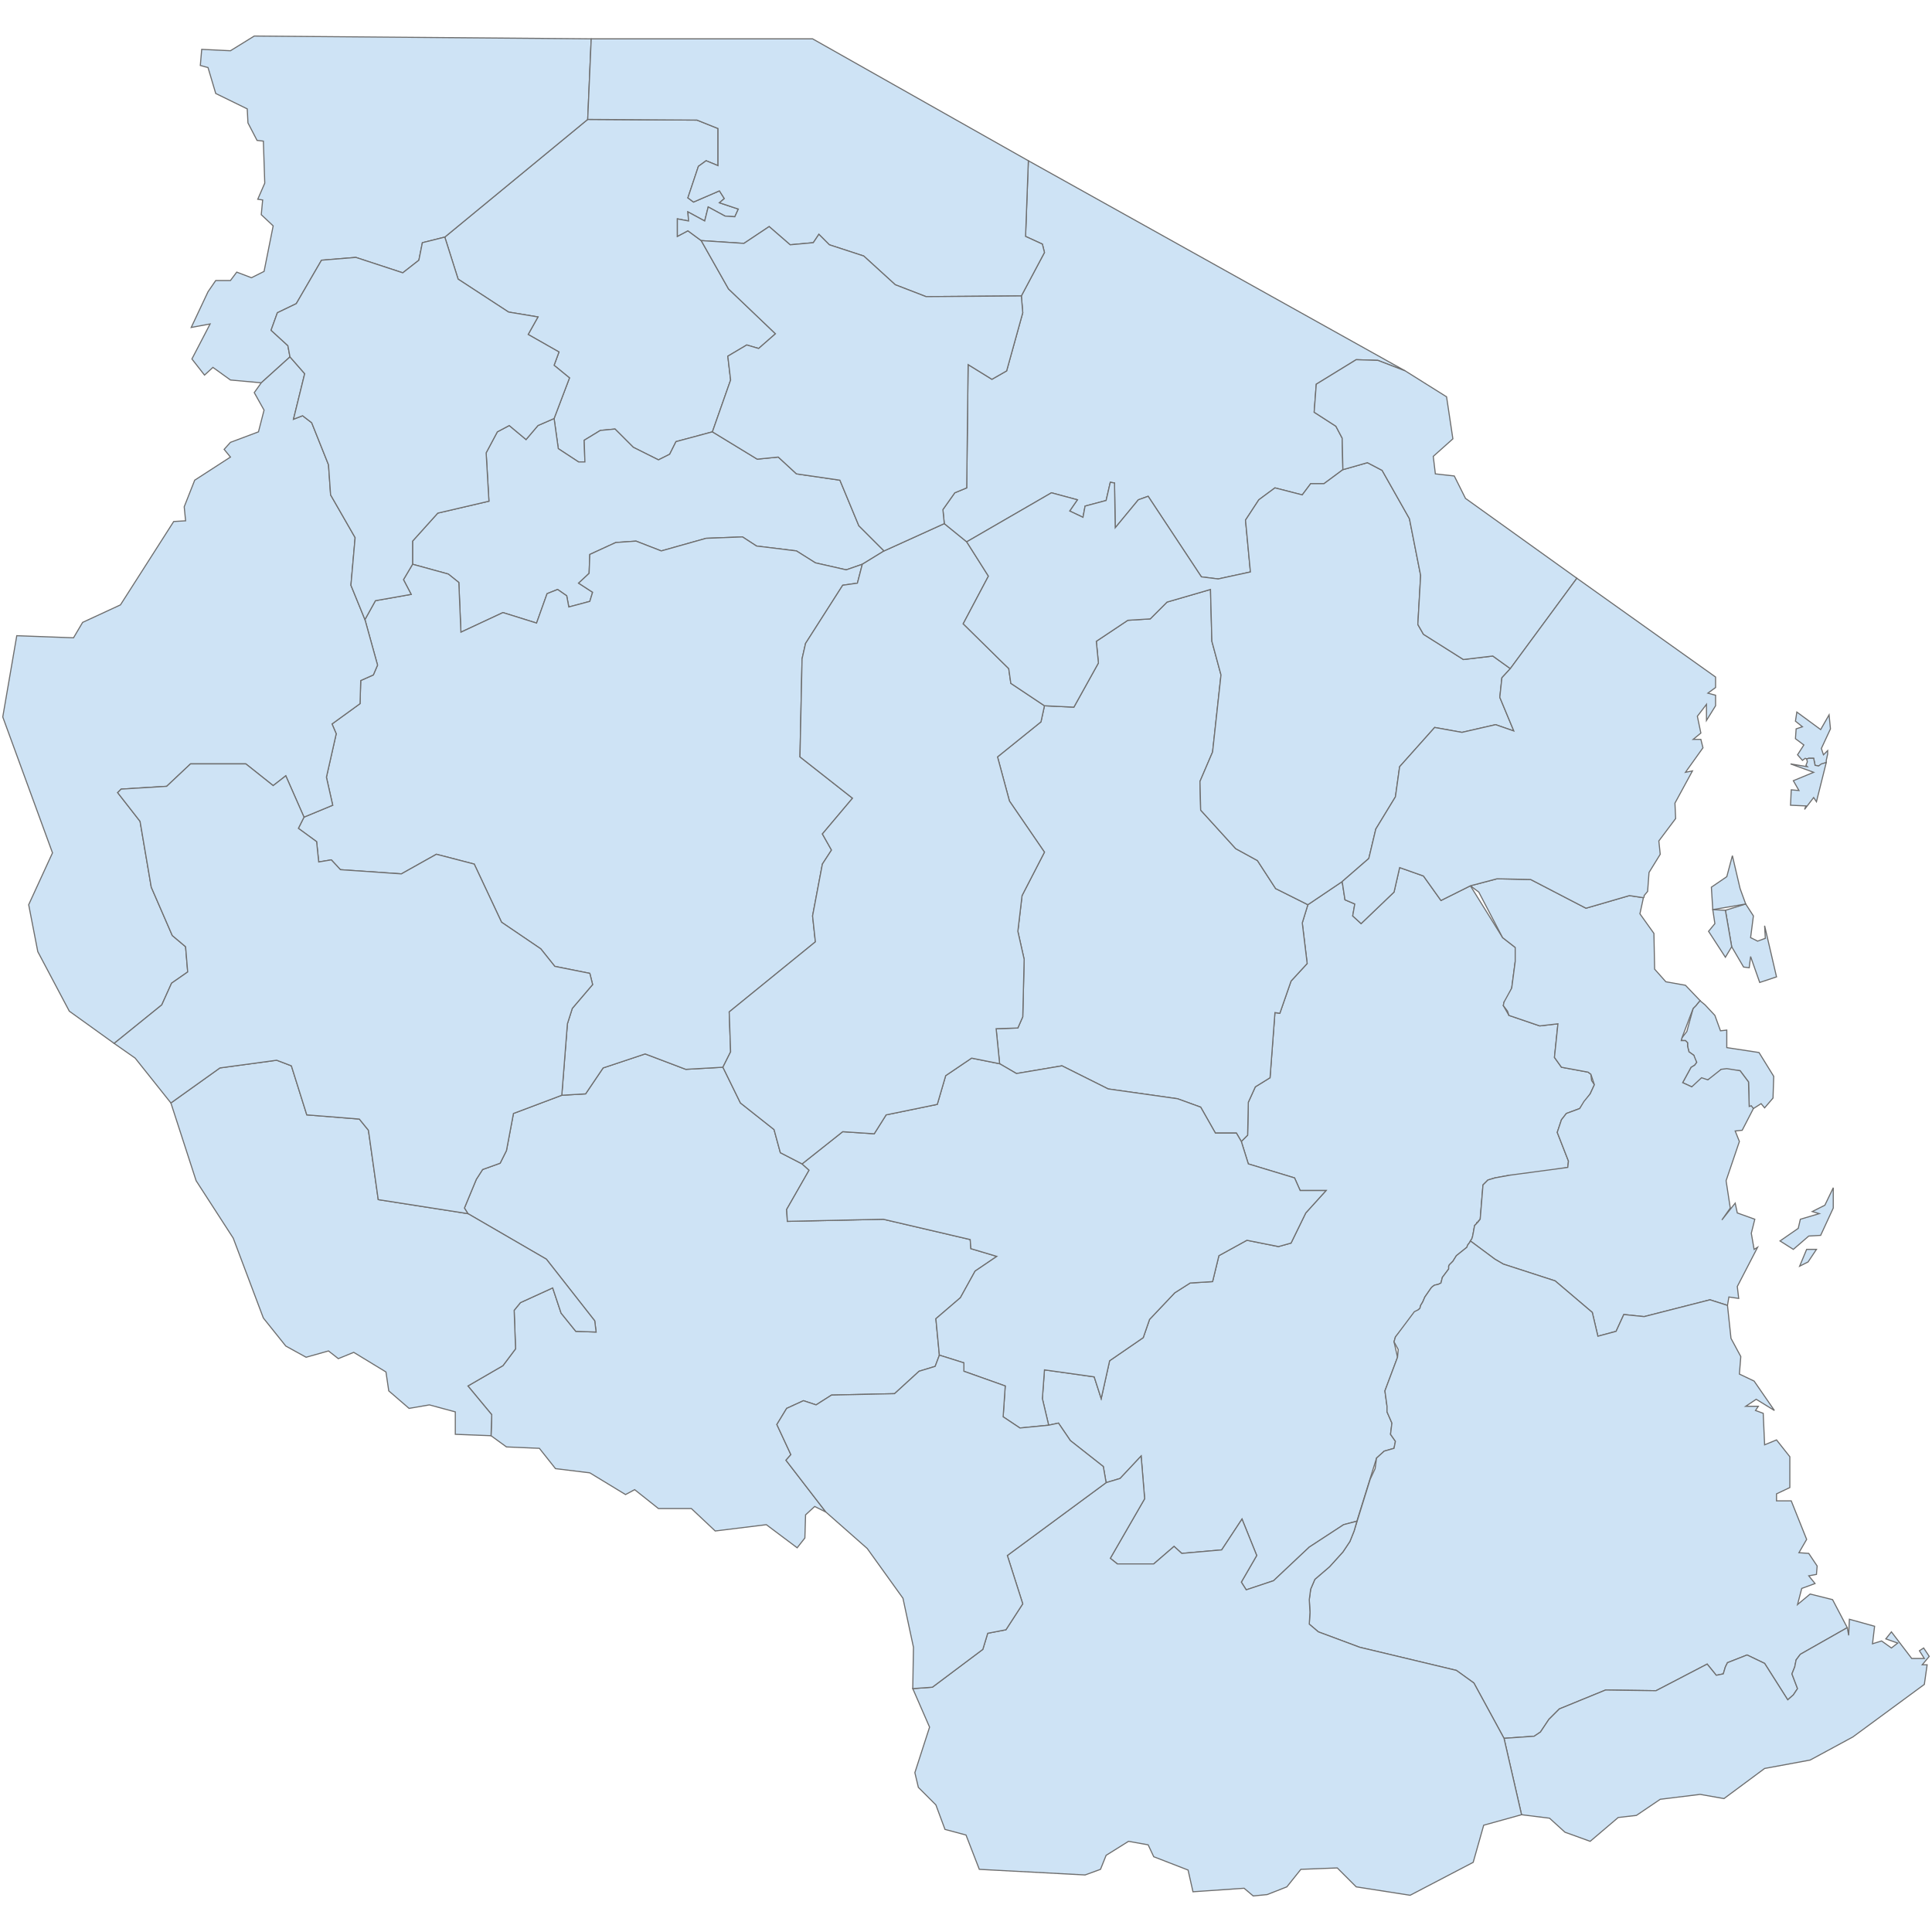 <?xml version="1.0" encoding="UTF-8"?>
<svg xmlns="http://www.w3.org/2000/svg" width="700" height="700">
  <g id="united_republic_of_tanzania">
    <path d="M 261.925 386.677 268.271 399.622 280.454 409.267 282.738 417.642 290.606 421.704 293.145 423.988 285.022 438.202 285.276 442.517 320.05 441.755 351.523 449.116 351.777 452.416 361.168 455.208 353.3 460.538 347.969 470.183 339.086 477.798 340.355 490.996 338.832 495.057 332.994 496.834 324.111 504.956 301.267 505.464 295.683 509.017 291.114 507.494 285.022 510.286 281.469 516.124 286.546 527.038 284.769 529.069 299.236 547.851 295.175 545.821 291.876 548.866 291.622 557.242 288.83 560.796 277.662 552.42 259.133 554.704 250.503 546.582 238.574 546.582 229.944 539.729 226.644 541.506 213.7 533.638 201.262 532.115 195.425 524.754 183.495 524.246 177.911 520.185 178.165 512.571 169.535 502.164 182.226 494.803 186.795 488.712 186.287 474.752 188.572 471.96 200.247 466.63 203.293 475.767 208.623 482.366 215.984 482.62 215.476 478.559 197.963 456.223 169.535 439.725 168.266 437.694 172.581 427.288 174.865 423.734 181.211 421.45 183.495 416.881 186.034 403.429 203.547 396.829 212.177 396.322 218.522 386.93 233.751 381.854 248.473 387.438 261.925 386.677 Z" id="TZ.MB" fill="#cee3f5" stroke="#6e6e6e" stroke-width="0.4">
      <desc>
        <labelrank>6</labelrank>
        <code_hasc>TZ.MB</code_hasc>
        <name>Mbeya</name>
        <admin>United Republic of Tanzania</admin>
        <type_en>Region</type_en>
        <region/>
        <woe_id>2347360</woe_id>
        <longitude>33</longitude>
        <woe_name>Mbeya</woe_name>
        <fips>TZ09</fips>
        <woe_label>Mbeya, TZ, Tanzania</woe_label>
        <latitude>-8</latitude>
        <iso_a2>TZ</iso_a2>
        <postal>MB</postal>
        <type>Mkoa</type>
        <id>TZ.MB</id>
      </desc>
    </path>
    <path d="M 169.535 439.725 197.963 456.223 215.476 478.559 215.984 482.62 208.623 482.366 203.293 475.767 200.247 466.63 188.572 471.96 186.287 474.752 186.795 488.712 182.226 494.803 169.535 502.164 178.165 512.571 177.911 520.185 164.966 519.678 164.966 511.555 155.575 509.017 148.214 510.286 140.854 503.941 139.839 497.088 128.163 489.981 122.579 492.265 119.025 489.473 110.903 491.757 103.543 487.696 95.42 477.544 84.506 448.608 71.054 427.795 61.916 399.622 79.684 386.93 100.243 384.139 105.573 386.169 111.157 403.936 130.194 405.459 133.493 409.52 137.047 434.648 169.535 439.725 Z" id="TZ.RK" fill="#cee3f5" stroke="#6e6e6e" stroke-width="0.4">
      <desc>
        <labelrank>5</labelrank>
        <code_hasc>TZ.RK</code_hasc>
        <name>Rukwa</name>
        <admin>United Republic of Tanzania</admin>
        <type_en>Region</type_en>
        <region/>
        <woe_id>2347375</woe_id>
        <longitude>31</longitude>
        <woe_name>Rukwa</woe_name>
        <fips>TZ24</fips>
        <woe_label>Rukwa, TZ, Tanzania</woe_label>
        <latitude>-7</latitude>
        <iso_a2>TZ</iso_a2>
        <postal>RK</postal>
        <type>Mkoa</type>
        <id>TZ.RK</id>
      </desc>
    </path>
    <path d="M 627.423 343.02 625.139 329.822 632.5 327.537 635.292 331.852 634.276 339.72 636.814 340.99 639.606 339.974 639.353 335.406 643.668 353.934 637.576 355.965 634.276 346.574 633.769 350.635 631.738 350.381 627.423 343.02 Z" id="TZ.ZS" fill="#cee3f5" stroke="#6e6e6e" stroke-width="0.4">
      <desc>
        <labelrank>5</labelrank>
        <code_hasc>TZ.ZS</code_hasc>
        <name>Zanzibar South and Central</name>
        <admin>United Republic of Tanzania</admin>
        <type_en>Region</type_en>
        <region/>
        <woe_id>2347372</woe_id>
        <longitude>39</longitude>
        <woe_name>Zanzibar South and Central</woe_name>
        <fips>TZ21</fips>
        <woe_label>Zanzibar South and Central, TZ, Tanzania</woe_label>
        <latitude>-6</latitude>
        <iso_a2>TZ</iso_a2>
        <postal>ZS</postal>
        <type>Mkoa</type>
        <id>TZ.ZS</id>
      </desc>
    </path>
    <path d="M 254.057 87.171 263.956 104.685 280.962 120.929 274.87 126.259 270.555 124.99 263.702 129.051 264.717 137.681 258.118 156.464 244.919 160.017 242.635 164.586 238.574 166.616 229.436 162.048 222.837 155.448 217.507 155.956 211.669 159.51 211.923 167.378 209.638 167.378 202.278 162.555 200.755 151.641 206.339 136.92 200.755 132.351 202.532 127.528 191.364 121.183 194.917 114.838 184.257 113.061 165.982 101.131 161.159 85.902 212.938 43.261 252.534 43.514 260.148 46.56 260.148 60.013 255.833 58.236 253.042 60.267 249.234 71.688 251.265 73.211 260.656 69.15 262.433 71.942 260.656 73.465 267.509 75.749 266.24 78.541 262.687 78.288 256.595 74.988 255.326 80.064 249.234 76.765 249.488 80.064 245.427 79.303 245.427 85.648 249.234 83.618 254.057 87.171 Z" id="TZ.MW" fill="#cee3f5" stroke="#6e6e6e" stroke-width="0.4">
      <desc>
        <labelrank>7</labelrank>
        <code_hasc>TZ.MW</code_hasc>
        <name>Mwanza</name>
        <admin>United Republic of Tanzania</admin>
        <type_en>Region</type_en>
        <region/>
        <woe_id>2347363</woe_id>
        <longitude>32</longitude>
        <woe_name>Mwanza</woe_name>
        <fips>TZ12</fips>
        <woe_label>Mwanza, TZ, Tanzania</woe_label>
        <latitude>-2</latitude>
        <iso_a2>TZ</iso_a2>
        <postal>MW</postal>
        <type>Mkoa</type>
        <id>TZ.MW</id>
      </desc>
    </path>
    <path d="M 258.118 156.464 274.362 166.363 281.977 165.601 288.576 171.693 304.313 173.977 311.166 190.475 320.303 199.613 312.435 204.435 306.597 206.466 295.429 203.928 288.576 199.613 274.108 197.836 269.032 194.536 255.833 195.044 239.589 199.613 230.452 196.059 223.091 196.567 213.7 200.882 213.446 207.735 209.638 211.288 214.715 214.588 213.7 217.888 206.085 219.918 205.324 215.857 202.024 213.573 198.217 215.096 194.41 225.756 182.226 221.949 166.997 229.056 166.236 211.035 162.428 207.989 149.484 204.435 149.484 196.059 158.621 185.906 177.15 181.592 176.135 164.078 180.196 156.464 184.511 154.179 190.602 159.256 194.917 154.179 200.755 151.641 202.278 162.555 209.638 167.378 211.923 167.378 211.669 159.51 217.507 155.956 222.837 155.448 229.436 162.048 238.574 166.616 242.635 164.586 244.919 160.017 258.118 156.464 Z" id="TZ.SH" fill="#cee3f5" stroke="#6e6e6e" stroke-width="0.4">
      <desc>
        <labelrank>6</labelrank>
        <code_hasc>TZ.SH</code_hasc>
        <name>Shinyanga</name>
        <admin>United Republic of Tanzania</admin>
        <type_en>Region</type_en>
        <region/>
        <woe_id>2347366</woe_id>
        <longitude>33</longitude>
        <woe_name>Shinyanga</woe_name>
        <fips>TZ15</fips>
        <woe_label>Shinyanga, TZ, Tanzania</woe_label>
        <latitude>-3</latitude>
        <iso_a2>TZ</iso_a2>
        <postal>SH</postal>
        <type>Mkoa</type>
        <id>TZ.SH</id>
      </desc>
    </path>
    <path d="M 312.435 204.435 310.658 211.288 305.328 212.05 291.876 233.117 290.606 238.701 289.845 274.235 308.882 289.211 297.967 302.155 301.267 307.993 297.967 313.07 294.414 331.852 295.429 341.243 264.209 366.625 264.717 381.093 261.925 386.677 248.473 387.438 233.751 381.854 218.522 386.93 212.177 396.322 203.547 396.829 205.577 370.94 207.354 365.356 214.715 356.726 213.7 352.665 201.009 350.127 195.932 343.781 181.719 334.136 171.82 313.07 158.113 309.516 145.423 316.623 123.34 315.1 120.041 311.546 115.472 312.308 114.71 304.947 108.111 300.125 110.142 296.064 120.548 291.749 118.264 281.596 121.817 265.859 120.294 262.306 130.447 254.945 130.701 246.569 135.27 244.538 136.793 240.985 132.224 224.487 136.031 217.634 148.976 215.35 146.184 210.019 149.484 204.435 162.428 207.989 166.236 211.035 166.997 229.056 182.226 221.949 194.41 225.756 198.217 215.096 202.024 213.573 205.324 215.857 206.085 219.918 213.7 217.888 214.715 214.588 209.638 211.288 213.446 207.735 213.7 200.882 223.091 196.567 230.452 196.059 239.589 199.613 255.833 195.044 269.032 194.536 274.108 197.836 288.576 199.613 295.429 203.928 306.597 206.466 312.435 204.435 Z" id="TZ.TB" fill="#cee3f5" stroke="#6e6e6e" stroke-width="0.4">
      <desc>
        <labelrank>6</labelrank>
        <code_hasc>TZ.TB</code_hasc>
        <name>Tabora</name>
        <admin>United Republic of Tanzania</admin>
        <type_en>Region</type_en>
        <region/>
        <woe_id>2347368</woe_id>
        <longitude>32</longitude>
        <woe_name>Tabora</woe_name>
        <fips>TZ17</fips>
        <woe_label>Tabora, TZ, Tanzania</woe_label>
        <latitude>-6</latitude>
        <iso_a2>TZ</iso_a2>
        <postal>TB</postal>
        <type>Mkoa</type>
        <id>TZ.TB</id>
      </desc>
    </path>
    <path d="M 214.207 14.072 212.938 43.261 161.159 85.902 153.037 87.933 151.768 94.278 145.93 98.847 128.924 93.263 116.487 94.278 107.35 110.015 100.497 113.314 98.212 119.66 104.304 125.244 105.066 129.305 94.659 138.696 83.491 137.681 77.145 133.112 74.1 135.904 69.531 130.066 76.13 117.376 69.277 118.645 75.369 105.7 78.161 101.639 83.491 101.639 85.775 98.593 91.106 100.624 95.674 98.339 98.974 81.841 94.659 77.78 95.166 72.45 93.39 72.196 95.928 66.358 95.42 51.129 93.136 50.875 89.836 44.53 89.582 39.453 78.161 33.87 75.369 24.478 72.577 23.717 73.084 17.879 83.491 18.387 92.121 13.056 214.207 14.072 Z" id="TZ.KR" fill="#cee3f5" stroke="#6e6e6e" stroke-width="0.4">
      <desc>
        <labelrank>5</labelrank>
        <code_hasc>TZ.KR</code_hasc>
        <name>Kagera</name>
        <admin>United Republic of Tanzania</admin>
        <type_en>Region</type_en>
        <region/>
        <woe_id>2347370</woe_id>
        <longitude>31</longitude>
        <woe_name>Kagera</woe_name>
        <fips>TZ19</fips>
        <woe_label>Kagera, TZ, Tanzania</woe_label>
        <latitude>-1</latitude>
        <iso_a2>TZ</iso_a2>
        <postal>KR</postal>
        <type>Mkoa</type>
        <id>TZ.KR</id>
      </desc>
    </path>
    <path d="M 132.224 224.487 136.793 240.985 135.27 244.538 130.701 246.569 130.447 254.945 120.294 262.306 121.817 265.859 118.264 281.596 120.548 291.749 110.142 296.064 103.543 281.088 98.974 284.642 89.075 276.774 69.023 276.774 60.394 284.896 43.895 285.911 42.626 287.18 50.748 297.587 54.809 321.445 62.424 338.959 67.246 343.02 68.008 352.158 62.17 356.219 58.617 364.087 41.357 378.047 25.113 366.371 13.691 344.797 10.391 327.791 19.021 309.008 1 259.768 6.076 230.325 26.636 231.086 29.935 225.502 43.642 219.157 62.932 188.952 67.246 188.698 66.739 183.622 70.546 173.977 83.491 165.601 81.207 162.809 83.491 160.271 93.644 156.464 95.674 148.595 92.121 142.25 94.659 138.696 105.066 129.305 110.396 135.397 106.335 151.895 109.634 150.626 112.934 153.164 119.025 168.393 119.787 179.307 128.671 194.79 127.148 212.05 132.224 224.487 Z" id="TZ.KM" fill="#cee3f5" stroke="#6e6e6e" stroke-width="0.4">
      <desc>
        <labelrank>7</labelrank>
        <code_hasc>TZ.KM</code_hasc>
        <name>Kigoma</name>
        <admin>United Republic of Tanzania</admin>
        <type_en>Region</type_en>
        <region/>
        <woe_id>2347356</woe_id>
        <longitude>30</longitude>
        <woe_name>Kigoma</woe_name>
        <fips>TZ05</fips>
        <woe_label>Kigoma, TZ, Tanzania</woe_label>
        <latitude>-4</latitude>
        <iso_a2>TZ</iso_a2>
        <postal>KM</postal>
        <type>Mkoa</type>
        <id>TZ.KM</id>
      </desc>
    </path>
    <path d="M 635.292 401.652 633.769 400.89 633.515 392.007 630.469 387.946 623.616 387.438 622.093 389.469 618.793 391.245 612.956 393.784 609.656 392.261 612.702 386.677 613.971 385.915 614.732 384.9 613.971 383.377 613.717 382.362 611.94 381.093 611.433 379.062 611.433 377.793 610.671 377.032 609.148 377.032 609.402 376.016 611.179 373.732 613.463 365.356 614.479 364.341 615.494 363.072 616.001 362.564 616.255 362.818 617.778 364.087 621.332 367.894 623.362 373.478 625.646 373.224 625.646 379.57 637.322 381.346 642.652 389.976 642.399 397.845 639.353 401.398 638.084 399.875 635.292 401.652 Z" id="TZ.DS" fill="#cee3f5" stroke="#6e6e6e" stroke-width="0.4">
      <desc>
        <labelrank>9</labelrank>
        <code_hasc>TZ.DS</code_hasc>
        <name>Dar-Es-Salaam</name>
        <admin>United Republic of Tanzania</admin>
        <type_en>Region</type_en>
        <region/>
        <woe_id>2347374</woe_id>
        <longitude>39</longitude>
        <woe_name>Dar-Es-Salaam</woe_name>
        <fips>TZ23</fips>
        <woe_label>Dar es Salaam, TZ, Tanzania</woe_label>
        <latitude>-6</latitude>
        <iso_a2>TZ</iso_a2>
        <postal>DS</postal>
        <type>Mkoa</type>
        <id>TZ.DS</id>
      </desc>
    </path>
    <path d="M 532.749 320.938 544.425 339.72 548.994 343.274 548.994 348.35 547.724 357.995 546.202 361.803 544.932 363.072 544.932 364.341 544.678 364.341 546.709 367.894 557.877 371.702 564.476 370.94 563.207 383.123 565.745 386.677 575.39 388.454 576.406 389.215 576.66 391.499 577.675 393.022 576.152 396.322 572.345 401.652 567.522 403.429 565.745 405.713 564.222 410.282 568.284 420.688 568.03 422.973 551.532 426.526 547.217 425.765 541.633 426.78 539.095 427.541 537.318 429.318 536.303 441.755 535.541 442.517 535.287 443.024 535.034 443.024 535.034 443.278 534.526 443.786 534.272 444.04 533.764 446.832 533.51 448.101 533.257 448.862 532.749 449.624 532.495 450.131 531.734 451.147 531.48 451.908 527.673 454.954 526.404 456.984 525.135 458.253 524.881 458.761 524.881 459.269 524.881 459.776 522.596 462.822 522.342 463.837 522.089 464.853 521.073 465.36 519.804 465.614 519.043 466.122 518.535 466.63 516.251 469.929 515.49 471.706 514.728 472.975 514.474 473.99 513.966 474.498 505.591 484.397 505.083 486.173 506.352 491.757 501.783 503.941 502.545 509.525 502.545 511.555 504.322 515.616 503.814 519.678 505.591 522.216 505.083 524.754 501.529 525.769 498.738 528.307 491.63 551.151 486.808 552.42 474.371 560.542 461.426 572.726 451.527 576.025 449.75 573.233 455.334 563.588 450.004 550.389 442.644 561.558 428.176 562.827 425.384 560.288 418.023 566.634 404.825 566.634 402.286 564.603 414.724 543.029 413.454 527.546 405.84 535.668 400.764 537.191 399.748 531.353 387.819 521.962 383.504 515.616 379.95 516.378 377.666 506.733 378.428 496.326 396.449 498.864 398.987 506.733 402.033 493.026 414.216 484.651 416.5 478.051 425.638 468.406 431.222 464.853 439.344 464.345 441.628 454.954 451.781 449.37 463.203 451.654 467.772 450.385 473.102 439.471 480.462 431.349 471.071 431.349 469.041 426.78 452.289 421.704 449.75 413.582 452.035 411.297 452.289 399.368 454.827 393.784 460.157 390.484 461.934 366.879 463.711 367.133 467.772 355.457 473.61 349.112 471.833 334.39 473.863 327.791 486.3 319.415 487.316 326.014 490.869 327.537 490.108 331.852 493.154 334.644 505.083 323.222 507.113 314.339 515.743 317.384 522.089 326.268 532.749 320.938 Z" id="TZ.MO" fill="#cee3f5" stroke="#6e6e6e" stroke-width="0.4">
      <desc>
        <labelrank>6</labelrank>
        <code_hasc>TZ.MO</code_hasc>
        <name>Morogoro</name>
        <admin>United Republic of Tanzania</admin>
        <type_en>Region</type_en>
        <region/>
        <woe_id>2347361</woe_id>
        <longitude>36</longitude>
        <woe_name>Morogoro</woe_name>
        <fips>TZ10</fips>
        <woe_label>Morogoro, TZ, Tanzania</woe_label>
        <latitude>-8</latitude>
        <iso_a2>TZ</iso_a2>
        <postal>MO</postal>
        <type>Mkoa</type>
        <id>TZ.MO</id>
      </desc>
    </path>
    <path d="M 661.689 276.266 658.897 277.535 657.628 277.281 657.12 274.743 655.343 274.743 654.582 274.997 654.074 274.743 653.059 275.504 651.282 273.474 653.567 269.92 650.521 267.636 650.774 264.082 653.059 263.321 650.521 261.291 651.028 257.991 659.658 264.336 662.704 259.006 663.212 264.082 659.912 271.19 660.673 273.474 662.196 271.951 662.196 273.22 661.689 275.504 661.689 276.266 Z" id="TZ.PN" fill="#cee3f5" stroke="#6e6e6e" stroke-width="0.4">
      <desc>
        <labelrank>5</labelrank>
        <code_hasc>TZ.PN</code_hasc>
        <name>Kaskazini-Pemba</name>
        <admin>United Republic of Tanzania</admin>
        <type_en>Region</type_en>
        <region/>
        <woe_id>2347364</woe_id>
        <longitude>39</longitude>
        <woe_name>Kaskazini-Pemba</woe_name>
        <fips>TZ13</fips>
        <woe_label>Pemba North, TZ, Tanzania</woe_label>
        <latitude>-5</latitude>
        <iso_a2>TZ</iso_a2>
        <postal>PN</postal>
        <type>Mkoa</type>
        <id>TZ.PN</id>
      </desc>
    </path>
    <path d="M 658.897 277.535 659.912 276.774 661.689 276.266 658.135 290.48 657.12 288.957 653.82 293.272 654.328 292.002 648.744 291.749 648.998 286.165 651.79 286.418 649.759 282.865 657.12 279.819 648.744 276.774 654.836 277.789 654.328 277.281 654.836 276.012 654.582 274.997 655.343 274.743 657.12 274.743 657.628 277.281 658.897 277.535 Z" id="TZ.PS" fill="#cee3f5" stroke="#6e6e6e" stroke-width="0.4">
      <desc>
        <labelrank>5</labelrank>
        <code_hasc>TZ.PS</code_hasc>
        <name>Kusini-Pemba</name>
        <admin>United Republic of Tanzania</admin>
        <type_en>Region</type_en>
        <region/>
        <woe_id>2347371</woe_id>
        <longitude>39</longitude>
        <woe_name>Kusini-Pemba</woe_name>
        <fips>TZ20</fips>
        <woe_label>Pemba South, TZ, Tanzania</woe_label>
        <latitude>-5</latitude>
        <iso_a2>TZ</iso_a2>
        <postal>PS</postal>
        <type>Mkoa</type>
        <id>TZ.PS</id>
      </desc>
    </path>
    <path d="M 655.09 457.238 652.044 458.761 654.582 452.67 658.135 452.67 655.09 457.238 Z M 664.227 437.694 659.658 447.593 655.343 447.847 649.759 452.67 644.937 449.624 651.536 445.055 652.298 441.755 659.15 439.725 656.612 438.963 661.181 436.679 664.227 430.334 664.227 437.694 Z M 625.9 472.975 619.555 470.944 595.696 477.036 588.335 476.274 585.543 482.366 578.944 484.143 576.913 475.513 563.461 464.091 544.678 458 541.633 456.223 532.749 449.624 533.257 448.862 533.51 448.101 533.764 446.832 534.272 444.04 534.526 443.786 535.034 443.278 535.034 443.024 535.287 443.024 536.303 441.755 537.318 429.318 539.095 427.541 541.633 426.78 547.217 425.765 568.03 422.973 568.284 420.688 564.222 410.282 565.745 405.713 567.522 403.429 572.345 401.652 573.868 399.114 576.152 396.322 577.675 393.022 576.406 389.215 575.39 388.454 565.745 386.677 563.207 383.123 564.476 370.94 557.877 371.702 546.709 367.894 546.202 366.371 545.44 365.356 544.678 364.341 544.932 363.072 547.724 357.995 548.994 348.35 548.994 343.274 544.425 339.72 535.795 323.222 532.749 320.938 542.394 318.4 554.577 318.654 574.629 329.06 590.366 324.491 595.442 325.253 594.173 331.091 599.25 338.197 599.503 351.142 603.564 355.711 610.671 356.98 616.001 362.564 615.494 363.072 614.479 364.341 613.463 365.356 609.402 376.016 609.148 377.032 610.671 377.032 611.433 377.793 611.433 379.062 611.94 381.093 613.717 382.362 614.732 384.9 613.971 385.915 612.702 386.677 609.656 392.261 612.956 393.784 616.509 390.484 618.793 391.245 623.616 387.438 625.646 387.184 630.469 387.946 633.515 392.007 633.769 400.89 634.53 400.637 635.292 401.652 631.231 409.52 628.692 409.774 630.215 413.582 625.393 427.795 626.916 437.694 623.87 442.009 628.692 435.918 629.454 439.471 635.799 441.755 634.53 446.832 635.545 452.67 636.814 451.908 629.454 466.122 629.962 470.437 626.408 469.929 625.9 472.975 Z" id="TZ.PW" fill="#cee3f5" stroke="#6e6e6e" stroke-width="0.4">
      <desc>
        <labelrank>5</labelrank>
        <code_hasc>TZ.PW</code_hasc>
        <name>Pwani</name>
        <admin>United Republic of Tanzania</admin>
        <type_en>Region</type_en>
        <region/>
        <woe_id>2347353</woe_id>
        <longitude>39</longitude>
        <woe_name>Pwani</woe_name>
        <fips>TZ02</fips>
        <woe_label>Pwani, TZ, Tanzania</woe_label>
        <latitude>-7</latitude>
        <iso_a2>TZ</iso_a2>
        <postal>PW</postal>
        <type>Mkoa</type>
        <id>TZ.PW</id>
      </desc>
    </path>
    <path d="M 632.5 327.537 620.57 329.568 620.062 321.445 625.646 317.638 627.677 310.024 630.469 321.953 632.5 327.537 Z" id="TZ.ZN" fill="#cee3f5" stroke="#6e6e6e" stroke-width="0.4">
      <desc>
        <labelrank>5</labelrank>
        <code_hasc>TZ.ZN</code_hasc>
        <name>Kaskazini-Unguja</name>
        <admin>United Republic of Tanzania</admin>
        <type_en>Region</type_en>
        <region/>
        <woe_id>2347373</woe_id>
        <longitude>39</longitude>
        <woe_name>Kaskazini-Unguja</woe_name>
        <fips>TZ22</fips>
        <woe_label>Zanzibar North, TZ, Tanzania</woe_label>
        <latitude>-5</latitude>
        <iso_a2>TZ</iso_a2>
        <postal>ZN</postal>
        <type>Mkoa</type>
        <id>TZ.ZN</id>
      </desc>
    </path>
    <path d="M 625.139 329.822 627.423 343.02 625.139 346.827 619.047 337.436 621.332 334.644 620.57 329.568 625.139 329.822 Z" id="TZ.ZW" fill="#cee3f5" stroke="#6e6e6e" stroke-width="0.4">
      <desc>
        <labelrank>5</labelrank>
        <code_hasc>TZ.ZW</code_hasc>
        <name>Zanzibar West</name>
        <admin>United Republic of Tanzania</admin>
        <type_en>Region</type_en>
        <region/>
        <woe_id>2347376</woe_id>
        <longitude>39</longitude>
        <woe_name>Zanzibar West</woe_name>
        <fips>TZ25</fips>
        <woe_label>Zanzibar West, TZ, Tanzania</woe_label>
        <latitude>-6</latitude>
        <iso_a2>TZ</iso_a2>
        <postal>ZW</postal>
        <type>Mkoa</type>
        <id>TZ.ZW</id>
      </desc>
    </path>
    <path d="M 473.863 327.791 471.833 334.39 473.61 349.112 467.772 355.457 463.711 367.133 461.934 366.879 460.157 390.484 454.827 393.784 452.289 399.368 452.035 411.297 449.75 413.582 447.974 410.536 440.359 410.536 435.029 401.144 426.653 398.099 401.525 394.545 384.773 386.169 368.275 388.961 362.183 385.408 360.914 372.717 368.783 372.463 370.559 368.402 371.067 347.589 368.783 337.436 370.305 324.491 378.428 308.755 365.737 290.226 361.422 274.235 377.159 261.544 378.428 255.707 389.088 256.214 397.972 240.224 397.21 232.355 408.632 224.741 416.754 224.233 422.846 218.142 438.582 213.573 439.09 232.355 442.39 244.538 439.344 272.459 434.775 283.119 435.029 293.526 447.72 307.486 455.588 311.8 462.188 321.953 473.863 327.791 Z" id="TZ.DO" fill="#cee3f5" stroke="#6e6e6e" stroke-width="0.4">
      <desc>
        <labelrank>7</labelrank>
        <code_hasc>TZ.DO</code_hasc>
        <name>Dodoma</name>
        <admin>United Republic of Tanzania</admin>
        <type_en>Region</type_en>
        <region/>
        <woe_id>2347354</woe_id>
        <longitude>35</longitude>
        <woe_name>Dodoma</woe_name>
        <fips>TZ03</fips>
        <woe_label>Dodoma, TZ, Tanzania</woe_label>
        <latitude>-5</latitude>
        <iso_a2>TZ</iso_a2>
        <postal>DO</postal>
        <type>Mkoa</type>
        <id>TZ.DO</id>
      </desc>
    </path>
    <path d="M 362.183 385.408 368.275 388.961 384.773 386.169 401.525 394.545 426.653 398.099 435.029 401.144 440.359 410.536 447.974 410.536 449.75 413.582 452.289 421.704 469.041 426.78 471.071 431.349 480.462 431.349 473.102 439.471 467.772 450.385 463.203 451.654 451.781 449.37 441.628 454.954 439.344 464.345 431.222 464.853 425.638 468.406 416.5 478.051 414.216 484.651 402.033 493.026 398.987 506.733 396.449 498.864 378.428 496.326 377.666 506.733 379.95 516.378 369.544 517.393 363.452 513.332 364.214 502.164 349.238 496.834 349.238 493.788 340.355 490.996 339.086 477.798 347.969 470.183 353.3 460.538 361.168 455.208 351.777 452.416 351.523 449.116 320.05 441.755 285.276 442.517 285.022 438.202 293.145 423.988 290.606 421.704 305.328 410.028 316.75 410.789 321.065 403.936 339.594 400.129 342.639 389.723 352.031 383.377 362.183 385.408 Z" id="TZ.IR" fill="#cee3f5" stroke="#6e6e6e" stroke-width="0.4">
      <desc>
        <labelrank>6</labelrank>
        <code_hasc>TZ.IR</code_hasc>
        <name>Iringa</name>
        <admin>United Republic of Tanzania</admin>
        <type_en>Region</type_en>
        <region/>
        <woe_id>2347355</woe_id>
        <longitude>35</longitude>
        <woe_name>Iringa</woe_name>
        <fips>TZ04</fips>
        <woe_label>Iringa, TZ, Tanzania</woe_label>
        <latitude>-7</latitude>
        <iso_a2>TZ</iso_a2>
        <postal>IR</postal>
        <type>Mkoa</type>
        <id>TZ.IR</id>
      </desc>
    </path>
    <path d="M 625.9 472.975 627.169 484.904 630.723 491.504 630.215 497.849 635.545 500.387 642.906 511.048 636.307 506.986 632.5 509.525 637.068 509.525 636.053 511.048 638.845 512.063 639.353 523.485 643.668 521.708 648.49 527.8 648.49 538.968 643.668 541.252 643.668 543.79 648.998 543.79 654.582 557.75 651.79 562.573 655.343 562.827 658.389 567.395 658.135 570.441 655.343 570.949 657.628 573.741 652.805 575.518 651.282 581.355 655.851 577.548 663.973 579.578 669.303 589.731 652.298 599.376 650.774 601.407 650.267 603.945 649.252 606.483 651.282 611.813 649.759 614.098 647.729 615.875 639.353 602.676 633.007 599.63 625.9 602.422 625.139 603.945 624.378 606.483 621.839 606.991 618.54 602.93 600.011 612.575 581.736 612.321 564.984 619.174 561.177 622.981 558.131 627.55 555.846 629.073 544.932 629.835 534.018 609.783 527.673 605.214 492.646 596.838 477.671 591.254 474.371 588.462 474.625 584.147 474.371 579.578 474.878 575.771 476.401 572.218 481.732 567.649 486.554 562.319 489.092 558.512 490.615 554.704 496.453 535.922 498.23 532.115 498.738 528.307 501.529 525.769 505.083 524.754 505.591 522.216 503.814 519.678 504.322 515.616 502.545 511.555 502.545 509.525 501.783 503.941 506.352 491.757 506.606 488.966 505.083 486.173 505.591 484.397 512.444 475.259 513.966 474.498 514.474 473.99 514.728 472.975 515.49 471.706 516.251 469.929 518.535 466.63 519.043 466.122 519.804 465.614 521.073 465.36 522.089 464.853 522.342 463.837 522.596 462.822 524.881 459.776 524.881 459.269 524.881 458.761 525.135 458.253 526.404 456.984 527.673 454.954 531.48 451.908 531.734 451.147 532.495 450.131 532.749 449.624 541.633 456.223 544.678 458 563.461 464.091 576.913 475.513 578.944 484.143 585.543 482.366 588.335 476.274 595.696 477.036 619.555 470.944 625.9 472.975 Z" id="TZ.LI" fill="#cee3f5" stroke="#6e6e6e" stroke-width="0.4">
      <desc>
        <labelrank>6</labelrank>
        <code_hasc>TZ.LI</code_hasc>
        <name>Lindi</name>
        <admin>United Republic of Tanzania</admin>
        <type_en>Region</type_en>
        <region/>
        <woe_id>2347358</woe_id>
        <longitude>38</longitude>
        <woe_name>Lindi</woe_name>
        <fips>TZ07</fips>
        <woe_label>Lindi, TZ, Tanzania</woe_label>
        <latitude>-9</latitude>
        <iso_a2>TZ</iso_a2>
        <postal>LI</postal>
        <type>Mkoa</type>
        <id>TZ.LI</id>
      </desc>
    </path>
    <path d="M 551.278 657.501 544.932 629.835 555.846 629.073 558.131 627.55 561.177 622.981 564.984 619.174 581.736 612.321 600.011 612.575 618.54 602.93 621.839 606.991 624.378 606.483 625.139 603.945 625.9 602.422 633.007 599.63 639.353 602.676 647.729 615.875 649.759 614.098 651.282 611.813 649.252 606.483 650.267 603.945 650.774 601.407 652.298 599.376 669.303 589.731 669.811 592.523 670.065 586.686 679.202 589.224 678.441 595.569 681.74 594.554 685.294 597.092 687.578 595.315 683.263 593.792 685.294 591.254 692.654 600.899 697.223 600.899 695.447 598.107 696.97 597.092 699 600.138 696.462 603.184 698.239 603.184 697.223 610.29 671.334 629.327 655.851 637.703 639.353 640.749 624.631 651.663 616.001 650.14 601.534 651.917 592.904 657.755 586.305 658.516 576.152 667.146 567.014 663.846 561.431 658.77 551.278 657.501 Z" id="TZ.MT" fill="#cee3f5" stroke="#6e6e6e" stroke-width="0.4">
      <desc>
        <labelrank>7</labelrank>
        <code_hasc>TZ.MT</code_hasc>
        <name>Mtwara</name>
        <admin>United Republic of Tanzania</admin>
        <type_en>Region</type_en>
        <region/>
        <woe_id>2347362</woe_id>
        <longitude>39</longitude>
        <woe_name>Mtwara</woe_name>
        <fips>TZ11</fips>
        <woe_label>Mtwara, TZ, Tanzania</woe_label>
        <latitude>-10</latitude>
        <iso_a2>TZ</iso_a2>
        <postal>MT</postal>
        <type>Mkoa</type>
        <id>TZ.MT</id>
      </desc>
    </path>
    <path d="M 491.63 551.151 490.615 554.704 489.092 558.512 486.554 562.319 481.732 567.649 476.401 572.218 474.878 575.771 474.371 579.578 474.625 584.147 474.371 588.462 477.671 591.254 492.646 596.838 527.673 605.214 534.018 609.783 544.932 629.835 551.278 657.501 537.572 661.308 533.764 674.76 510.921 686.69 491.377 683.644 484.524 676.791 471.325 677.298 466.249 683.644 459.142 686.436 454.065 686.944 450.766 684.152 432.237 685.421 430.46 677.552 418.023 672.73 415.993 668.415 408.886 667.146 400.764 672.222 398.733 677.298 393.149 679.329 354.822 677.298 350 664.861 342.385 662.831 339.086 653.947 332.74 647.602 331.471 642.272 336.801 625.774 330.71 611.813 337.817 611.306 356.092 597.6 357.868 591.762 364.468 590.493 370.559 581.101 364.975 563.588 400.764 537.191 405.84 535.668 413.454 527.546 414.724 543.029 402.286 564.603 404.825 566.634 418.023 566.634 425.384 560.288 428.176 562.827 442.644 561.558 450.004 550.389 455.334 563.588 449.75 573.233 451.527 576.025 461.426 572.726 474.371 560.542 486.808 552.42 491.63 551.151 Z" id="TZ.RV" fill="#cee3f5" stroke="#6e6e6e" stroke-width="0.4">
      <desc>
        <labelrank>5</labelrank>
        <code_hasc>TZ.RV</code_hasc>
        <name>Ruvuma</name>
        <admin>United Republic of Tanzania</admin>
        <type_en>Region</type_en>
        <region/>
        <woe_id>2347365</woe_id>
        <longitude>36</longitude>
        <woe_name>Ruvuma</woe_name>
        <fips>TZ14</fips>
        <woe_label>Ruvuma, TZ, Tanzania</woe_label>
        <latitude>-10</latitude>
        <iso_a2>TZ</iso_a2>
        <postal>RV</postal>
        <type>Mkoa</type>
        <id>TZ.RV</id>
      </desc>
    </path>
    <path d="M 350.254 196.313 358.122 208.75 348.985 226.01 365.483 242.254 366.244 247.584 378.428 255.707 377.159 261.544 361.422 274.235 365.737 290.226 378.428 308.755 370.305 324.491 368.783 337.436 371.067 347.589 370.559 368.402 368.783 372.463 360.914 372.717 362.183 385.408 352.031 383.377 342.639 389.723 339.594 400.129 321.065 403.936 316.75 410.789 305.328 410.028 290.606 421.704 282.738 417.642 280.454 409.267 268.271 399.622 261.925 386.677 264.717 381.093 264.209 366.625 295.429 341.243 294.414 331.852 297.967 313.07 301.267 307.993 297.967 302.155 308.882 289.211 289.845 274.235 290.606 238.701 291.876 233.117 305.328 212.05 310.658 211.288 312.435 204.435 320.303 199.613 342.132 189.714 350.254 196.313 Z" id="TZ.SD" fill="#cee3f5" stroke="#6e6e6e" stroke-width="0.4">
      <desc>
        <labelrank>7</labelrank>
        <code_hasc>TZ.SD</code_hasc>
        <name>Singida</name>
        <admin>United Republic of Tanzania</admin>
        <type_en>Region</type_en>
        <region/>
        <woe_id>2347367</woe_id>
        <longitude>34</longitude>
        <woe_name>Singida</woe_name>
        <fips>TZ16</fips>
        <woe_label>Singida, TZ, Tanzania</woe_label>
        <latitude>-5</latitude>
        <iso_a2>TZ</iso_a2>
        <postal>SD</postal>
        <type>Mkoa</type>
        <id>TZ.SD</id>
      </desc>
    </path>
    <path d="M 509.144 134.381 499.245 130.574 491.377 130.32 476.909 139.204 476.148 149.357 484.016 154.433 486.3 158.748 486.554 170.17 479.701 175.246 474.878 175.246 471.833 179.307 461.934 176.769 456.096 181.084 451.274 188.445 453.05 207.227 441.375 209.766 435.283 209.004 415.993 179.815 412.439 181.084 404.063 191.237 403.81 174.992 402.286 174.738 400.764 181.338 393.149 183.368 392.388 187.429 387.565 185.145 390.357 181.084 380.966 178.546 350.254 196.313 342.132 189.714 341.624 184.637 345.939 178.546 350.254 176.769 350.762 132.097 359.391 137.427 364.721 134.381 370.559 113.314 370.052 107.223 378.428 91.486 377.666 88.44 371.575 85.648 372.59 58.236 509.144 134.381 Z" id="TZ.AS" fill="#cee3f5" stroke="#6e6e6e" stroke-width="0.4">
      <desc>
        <labelrank>7</labelrank>
        <code_hasc>TZ.AS</code_hasc>
        <name>Arusha</name>
        <admin>United Republic of Tanzania</admin>
        <type_en>Region</type_en>
        <region/>
        <woe_id>2347352</woe_id>
        <longitude>36</longitude>
        <woe_name>Arusha</woe_name>
        <fips>TZ26</fips>
        <woe_label>Arusha, TZ, Tanzania</woe_label>
        <latitude>-3</latitude>
        <iso_a2>TZ</iso_a2>
        <postal>AS</postal>
        <type>Mkoa</type>
        <id>TZ.AS</id>
      </desc>
    </path>
    <path d="M 547.217 242.254 544.171 245.554 543.409 252.661 548.486 264.844 541.886 262.56 529.703 265.352 519.804 263.575 507.113 277.789 505.591 288.703 498.484 300.378 495.945 311.039 486.3 319.415 473.863 327.791 462.188 321.953 455.588 311.8 447.72 307.486 435.029 293.526 434.775 283.119 439.344 272.459 442.39 244.538 439.09 232.355 438.582 213.573 422.846 218.142 416.754 224.233 408.632 224.741 397.21 232.355 397.972 240.224 389.088 256.214 378.428 255.707 366.244 247.584 365.483 242.254 348.985 226.01 358.122 208.75 350.254 196.313 380.966 178.546 390.357 181.084 387.565 185.145 392.388 187.429 393.149 183.368 400.764 181.338 402.286 174.738 403.81 174.992 404.063 191.237 412.439 181.084 415.993 179.815 435.283 209.004 441.375 209.766 453.05 207.227 451.274 188.445 456.096 181.084 461.934 176.769 471.833 179.307 474.878 175.246 479.701 175.246 486.554 170.17 495.438 167.632 500.768 170.424 510.667 187.937 514.728 208.496 513.713 226.264 515.743 229.817 530.211 238.954 540.871 237.685 547.217 242.254 Z" id="TZ.MY" fill="#cee3f5" stroke="#6e6e6e" stroke-width="0.4">
      <desc>
        <labelrank>5</labelrank>
        <code_hasc>TZ.MY</code_hasc>
        <name>Manyara</name>
        <admin>United Republic of Tanzania</admin>
        <type_en>Region</type_en>
        <region/>
        <woe_id>56025085</woe_id>
        <longitude>36</longitude>
        <woe_name>Manyara</woe_name>
        <fips>TZ27</fips>
        <woe_label>Manyara, TZ, Tanzania</woe_label>
        <latitude>-4</latitude>
        <iso_a2>TZ</iso_a2>
        <postal>MY</postal>
        <type>Mkoa</type>
        <id>TZ.MY</id>
      </desc>
    </path>
    <path d="M 509.144 134.381 524.119 143.773 526.404 159.002 519.297 165.347 520.058 171.693 526.911 172.454 530.972 180.576 571.33 209.512 547.217 242.254 540.871 237.685 530.211 238.954 515.743 229.817 513.713 226.264 514.728 208.496 510.667 187.937 500.768 170.424 495.438 167.632 486.554 170.17 486.3 158.748 484.016 154.433 476.148 149.357 476.909 139.204 491.377 130.32 499.245 130.574 509.144 134.381 Z" id="TZ.KL" fill="#cee3f5" stroke="#6e6e6e" stroke-width="0.4">
      <desc>
        <labelrank>5</labelrank>
        <code_hasc>TZ.KL</code_hasc>
        <name>Kilimanjaro</name>
        <admin>United Republic of Tanzania</admin>
        <type_en>Region</type_en>
        <region/>
        <woe_id>2347357</woe_id>
        <longitude>37</longitude>
        <woe_name>Kilimanjaro</woe_name>
        <fips>TZ06</fips>
        <woe_label>Kilimanjaro, TZ, Tanzania</woe_label>
        <latitude>-4</latitude>
        <iso_a2>TZ</iso_a2>
        <postal>KL</postal>
        <type>Mkoa</type>
        <id>TZ.KL</id>
      </desc>
    </path>
    <path d="M 372.59 58.236 371.575 85.648 377.666 88.44 378.428 91.486 370.052 107.223 335.532 107.477 324.364 103.162 312.942 92.755 300.505 88.694 296.698 84.887 294.668 87.933 286.292 88.694 278.677 82.095 269.54 88.186 254.057 87.171 249.234 83.618 245.427 85.648 245.427 79.303 249.488 80.064 249.234 76.765 255.326 80.064 256.595 74.988 262.687 78.288 266.24 78.541 267.509 75.749 260.656 73.465 262.433 71.942 260.656 69.15 251.265 73.211 249.234 71.688 253.042 60.267 255.833 58.236 260.148 60.013 260.148 46.56 252.534 43.514 212.938 43.261 214.207 14.072 294.414 14.072 372.59 58.236 Z" id="TZ.MA" fill="#cee3f5" stroke="#6e6e6e" stroke-width="0.4">
      <desc>
        <labelrank>5</labelrank>
        <code_hasc>TZ.MA</code_hasc>
        <name>Mara</name>
        <admin>United Republic of Tanzania</admin>
        <type_en>Region</type_en>
        <region/>
        <woe_id>2347359</woe_id>
        <longitude>34</longitude>
        <woe_name>Mara</woe_name>
        <fips>TZ08</fips>
        <woe_label>Mara, TZ, Tanzania</woe_label>
        <latitude>-1</latitude>
        <iso_a2>TZ</iso_a2>
        <postal>MA</postal>
        <type>Mkoa</type>
        <id>TZ.MA</id>
      </desc>
    </path>
    <path d="M 532.749 320.938 522.089 326.268 515.743 317.384 507.113 314.339 505.083 323.222 493.154 334.644 490.108 331.852 490.869 327.537 487.316 326.014 486.3 319.415 495.945 311.039 498.484 300.378 505.591 288.703 507.113 277.789 519.804 263.575 529.703 265.352 541.886 262.56 548.486 264.844 543.409 252.661 544.171 245.554 547.217 242.254 571.33 209.512 621.586 245.3 621.586 249.107 618.793 251.138 621.586 251.899 621.586 255.707 618.286 261.037 618.286 255.199 614.986 259.514 616.255 265.606 613.463 267.89 616.255 267.89 617.017 270.936 610.671 279.819 613.21 279.312 606.864 290.987 607.118 296.571 601.026 304.693 601.534 309.516 597.473 316.115 596.965 322.968 595.696 324.491 595.696 324.999 595.442 325.253 590.366 324.491 574.629 329.06 554.577 318.654 542.394 318.4 532.749 320.938 Z" id="TZ.TN" fill="#cee3f5" stroke="#6e6e6e" stroke-width="0.4">
      <desc>
        <labelrank>7</labelrank>
        <code_hasc>TZ.TN</code_hasc>
        <name>Tanga</name>
        <admin>United Republic of Tanzania</admin>
        <type_en>Region</type_en>
        <region/>
        <woe_id>2347369</woe_id>
        <longitude>38</longitude>
        <woe_name>Tanga</woe_name>
        <fips>TZ18</fips>
        <woe_label>Tanga, TZ, Tanzania</woe_label>
        <latitude>-5</latitude>
        <iso_a2>TZ</iso_a2>
        <postal>TN</postal>
        <type>Mkoa</type>
        <id>TZ.TN</id>
      </desc>
    </path>
    <path d="M 110.142 296.064 108.111 300.125 114.71 304.947 115.472 312.308 120.041 311.546 123.34 315.1 145.423 316.623 158.113 309.516 171.82 313.07 181.719 334.136 195.932 343.781 201.009 350.127 213.7 352.665 214.715 356.726 207.354 365.356 205.577 370.94 203.547 396.829 186.034 403.429 183.495 416.881 181.211 421.45 174.865 423.734 172.581 427.288 168.266 437.694 169.535 439.725 137.047 434.648 133.493 409.52 130.194 405.459 111.157 403.936 105.573 386.169 100.243 384.139 79.684 386.93 61.916 399.622 48.972 383.377 41.357 378.047 58.617 364.087 62.17 356.219 68.008 352.158 67.246 343.02 62.424 338.959 54.809 321.445 50.748 297.587 42.626 287.18 43.895 285.911 60.394 284.896 69.023 276.774 89.075 276.774 98.974 284.642 103.543 281.088 110.142 296.064 Z" id="TZ.KA" fill="#cee3f5" stroke="#6e6e6e" stroke-width="0.4">
      <desc>
        <labelrank>5</labelrank>
        <code_hasc>TZ.KA</code_hasc>
        <name>Katavi</name>
        <admin>United Republic of Tanzania</admin>
        <type_en>Region</type_en>
        <region/>
        <woe_id>-2347375</woe_id>
        <longitude>31</longitude>
        <woe_name>Rukwa</woe_name>
        <fips>TZ29</fips>
        <woe_label>Rukwa, TZ, Tanzania</woe_label>
        <latitude>-6</latitude>
        <iso_a2>TZ</iso_a2>
        <postal>RK</postal>
        <type>Mkoa</type>
        <id>TZ.KA</id>
      </desc>
    </path>
    <path d="M 370.052 107.223 370.559 113.314 364.721 134.381 359.391 137.427 350.762 132.097 350.254 176.769 345.939 178.546 341.624 184.637 342.132 189.714 320.303 199.613 311.166 190.475 304.313 173.977 288.576 171.693 281.977 165.601 274.362 166.363 258.118 156.464 264.717 137.681 263.702 129.051 270.555 124.99 274.87 126.259 280.962 120.929 263.956 104.685 254.057 87.171 269.54 88.186 278.677 82.095 286.292 88.694 294.668 87.933 296.698 84.887 300.505 88.694 312.942 92.755 324.364 103.162 335.532 107.477 370.052 107.223 Z" id="TZ.SI" fill="#cee3f5" stroke="#6e6e6e" stroke-width="0.4">
      <desc>
        <labelrank>6</labelrank>
        <code_hasc>TZ.SI</code_hasc>
        <name>Simiyu</name>
        <admin>United Republic of Tanzania</admin>
        <type_en>Region</type_en>
        <region/>
        <woe_id>-2347366</woe_id>
        <longitude>34</longitude>
        <woe_name>Shinyanga</woe_name>
        <fips>TZ31</fips>
        <woe_label>Shinyanga, TZ, Tanzania</woe_label>
        <latitude>-2</latitude>
        <iso_a2>TZ</iso_a2>
        <postal>SH</postal>
        <type>Mkoa</type>
        <id>TZ.SI</id>
      </desc>
    </path>
    <path d="M 200.755 151.641 194.917 154.179 190.602 159.256 184.511 154.179 180.196 156.464 176.135 164.078 177.15 181.592 158.621 185.906 149.484 196.059 149.484 204.435 146.184 210.019 148.976 215.35 136.031 217.634 132.224 224.487 127.148 212.05 128.671 194.79 119.787 179.307 119.025 168.393 112.934 153.164 109.634 150.626 106.335 151.895 110.396 135.397 105.066 129.305 104.304 125.244 98.212 119.66 100.497 113.314 107.35 110.015 116.487 94.278 128.924 93.263 145.93 98.847 151.768 94.278 153.037 87.933 161.159 85.902 165.982 101.131 184.257 113.061 194.917 114.838 191.364 121.183 202.532 127.528 200.755 132.351 206.339 136.92 200.755 151.641 Z" id="TZ.GE" fill="#cee3f5" stroke="#6e6e6e" stroke-width="0.4">
      <desc>
        <labelrank>5</labelrank>
        <code_hasc>TZ.GE</code_hasc>
        <name>Geita</name>
        <admin>United Republic of Tanzania</admin>
        <type_en>Region</type_en>
        <region/>
        <woe_id>-2347370</woe_id>
        <longitude>31</longitude>
        <woe_name>Kagera</woe_name>
        <fips>TZ28</fips>
        <woe_label>Kagera, TZ, Tanzania</woe_label>
        <latitude>-3</latitude>
        <iso_a2>TZ</iso_a2>
        <postal>KR</postal>
        <type>Mkoa</type>
        <id>TZ.GE</id>
      </desc>
    </path>
    <path d="M 379.95 516.378 383.504 515.616 387.819 521.962 399.748 531.353 400.764 537.191 364.975 563.588 370.559 581.101 364.468 590.493 357.868 591.762 356.092 597.6 337.817 611.306 330.71 611.813 330.964 596.838 327.156 579.071 314.212 561.05 299.236 547.851 284.769 529.069 286.546 527.038 281.469 516.124 285.022 510.286 291.114 507.494 295.683 509.017 301.267 505.464 324.111 504.956 332.994 496.834 338.832 495.057 340.355 490.996 349.238 493.788 349.238 496.834 364.214 502.164 363.452 513.332 369.544 517.393 379.95 516.378 Z" id="TZ.NJ" fill="#cee3f5" stroke="#6e6e6e" stroke-width="0.4">
      <desc>
        <labelrank>6</labelrank>
        <code_hasc>TZ.NJ</code_hasc>
        <name>Njombe</name>
        <admin>United Republic of Tanzania</admin>
        <type_en>Region</type_en>
        <region/>
        <woe_id>-2347355</woe_id>
        <longitude>34</longitude>
        <woe_name>Iringa</woe_name>
        <fips>TZ30</fips>
        <woe_label>Iringa, TZ, Tanzania</woe_label>
        <latitude>-9</latitude>
        <iso_a2>TZ</iso_a2>
        <postal>IR</postal>
        <type>Mkoa</type>
        <id>TZ.NJ</id>
      </desc>
    </path>
  </g>
</svg>